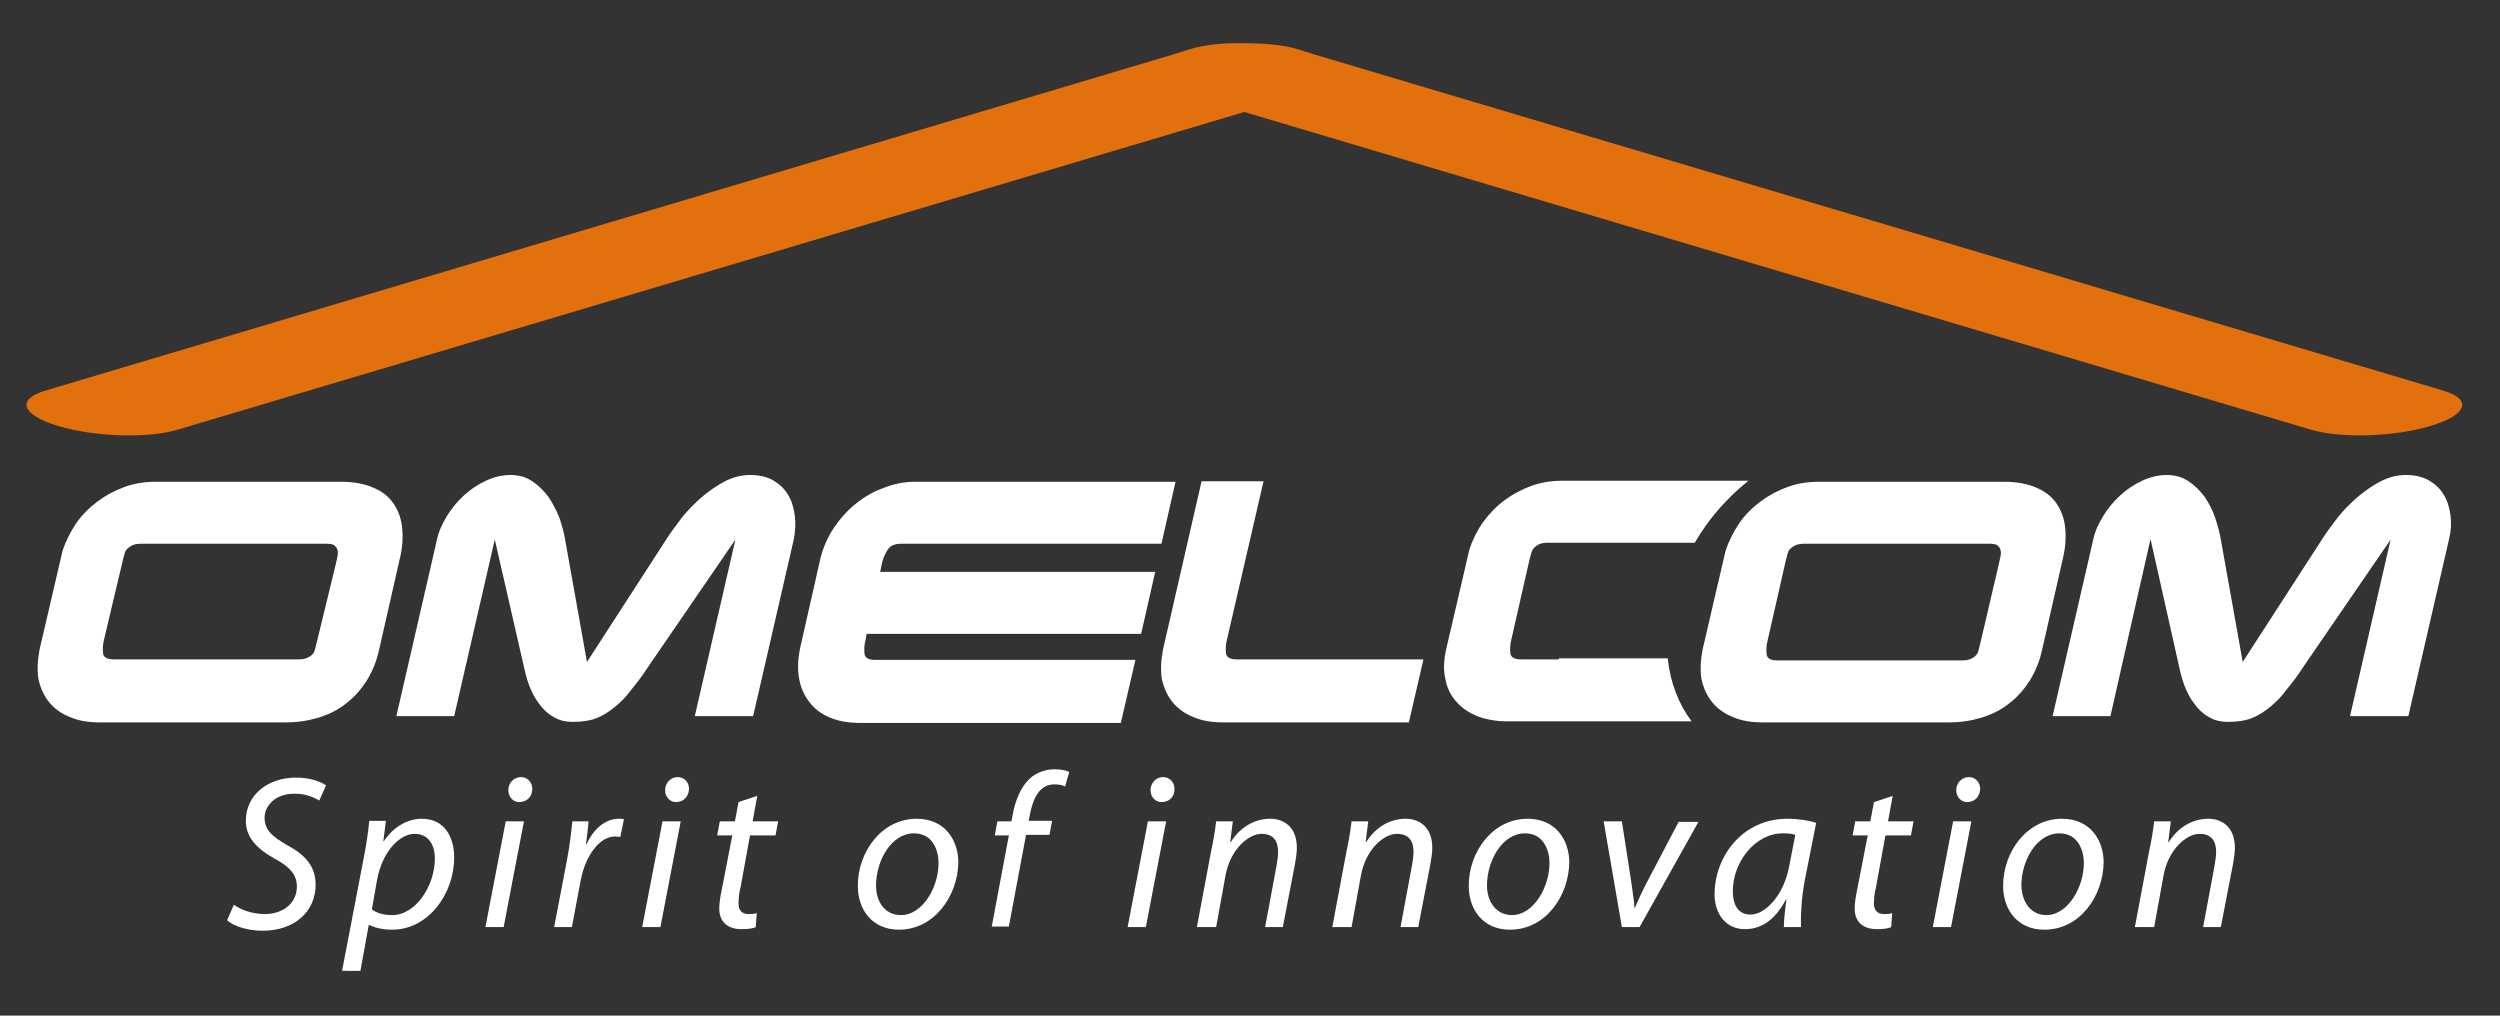 <svg xmlns="http://www.w3.org/2000/svg" xmlns:xlink="http://www.w3.org/1999/xlink" id="Calque_1" x="0px" y="0px" viewBox="0 0 480 195" style="enable-background:new 0 0 480 195;" xml:space="preserve"><rect x="0" y="0" width="480" height="195" fill="#333333" stroke="none"/><style type="text/css">	.st0{fill:#E2700D;}	.st1{fill:#FFFFFF;}</style><g>	<path class="st0" d="M469.1,75L252.5,10.5c-0.3-0.1-0.6-0.2-0.9-0.3c-0.3-0.1-0.6-0.2-1-0.3l-1.6-0.5c-2.6-0.8-6.3-1.1-10.2-1.1   c-3.9-0.1-7.5,0.3-10.2,1.1l-1.6,0.5c-0.3,0.1-0.6,0.2-1,0.3c-0.3,0.1-0.6,0.2-0.9,0.3L8.7,75c-5.7,1.7-4.5,4.7,2.5,6.8   c7,2.1,17.3,2.4,22.9,0.7l204.8-61l204.8,61c5.7,1.7,15.9,1.4,22.9-0.7C473.7,79.7,474.8,76.7,469.1,75z"></path>	<g>		<path class="st1" d="M72.8,124.7c-0.5,2.3-1.3,4.2-2.4,6c-1.1,1.7-2.4,3.2-4,4.4c-1.5,1.2-3.3,2.1-5.3,2.7c-2,0.6-4,0.9-6.3,0.9    H19.2c-2.2,0-4.1-0.3-5.7-1c-1.6-0.6-3-1.6-4-2.8c-1-1.2-1.7-2.7-2.1-4.4c-0.3-1.7-0.2-3.7,0.2-5.8l4.4-18.9    c0.6-1.9,1.5-3.6,2.6-5.3c1.1-1.6,2.5-3,4.1-4.2c1.6-1.2,3.3-2.1,5.2-2.8c1.9-0.7,3.9-1,6-1h35.6c2.4,0,4.5,0.4,6.1,1.1    c1.7,0.7,3,1.7,3.9,3c0.9,1.3,1.5,2.8,1.7,4.6c0.2,1.8,0.1,3.8-0.4,5.9L72.8,124.7z M64.5,108.2c0.1-0.5,0.2-1,0.3-1.4    c0.1-0.5,0.1-0.9,0-1.2c-0.1-0.4-0.3-0.6-0.6-0.9c-0.3-0.2-0.8-0.3-1.4-0.3H27.1c-0.7,0-1.3,0.1-1.7,0.3c-0.4,0.2-0.7,0.4-1,0.7    c-0.3,0.3-0.4,0.6-0.5,1c-0.1,0.4-0.2,0.7-0.3,1.1L20,122.7c-0.3,1.1-0.3,2.1-0.2,2.8c0.1,0.7,0.8,1.1,2,1.1h35.6    c0.7,0,1.2-0.1,1.6-0.3c0.4-0.2,0.8-0.4,1-0.7c0.3-0.3,0.4-0.6,0.5-1c0.1-0.4,0.2-0.8,0.3-1.2L64.5,108.2z"></path>		<path class="st1" d="M392.1,124.7c-0.5,2.3-1.3,4.2-2.4,6c-1.1,1.7-2.4,3.2-4,4.4c-1.5,1.2-3.3,2.1-5.3,2.7c-2,0.6-4,0.9-6.2,0.9    h-35.7c-2.2,0-4.1-0.3-5.7-1c-1.6-0.6-3-1.6-4-2.8c-1-1.2-1.7-2.7-2.1-4.4c-0.3-1.7-0.2-3.7,0.2-5.8l4.4-18.9    c0.6-1.9,1.5-3.6,2.6-5.3c1.1-1.6,2.5-3,4.1-4.2c1.6-1.2,3.3-2.1,5.2-2.8c1.9-0.7,3.9-1,6-1h35.6c2.4,0,4.5,0.4,6.1,1.1    c1.7,0.7,3,1.7,3.9,3c0.9,1.3,1.5,2.8,1.7,4.6c0.2,1.8,0.1,3.8-0.4,5.9L392.1,124.7z M383.8,108.2c0.1-0.5,0.2-1,0.3-1.4    c0.1-0.5,0.1-0.9,0-1.2c-0.1-0.4-0.3-0.6-0.6-0.9c-0.3-0.2-0.8-0.3-1.4-0.3h-35.7c-0.7,0-1.3,0.1-1.7,0.3c-0.4,0.2-0.7,0.4-1,0.7    c-0.3,0.3-0.4,0.6-0.5,1c-0.1,0.4-0.2,0.7-0.3,1.1l-3.5,15.4c-0.3,1.1-0.3,2.1-0.2,2.8c0.1,0.7,0.8,1.1,2,1.1h35.6    c0.7,0,1.2-0.1,1.6-0.3c0.4-0.2,0.8-0.4,1-0.7c0.3-0.3,0.4-0.6,0.5-1c0.1-0.4,0.2-0.8,0.3-1.2L383.8,108.2z"></path>		<path class="st1" d="M87.2,137.5H76.1l7.8-33.9c0.3-1.5,1-3,1.9-4.5c0.9-1.5,2-2.8,3.3-4c1.3-1.2,2.7-2.1,4.2-2.8    c1.5-0.7,3.1-1.1,4.7-1.1c1.6,0,3,0.4,4.2,1.2c1.2,0.8,2.2,1.8,3.1,3c0.8,1.2,1.5,2.5,2.1,4c0.5,1.5,0.9,2.9,1.1,4.2l4.2,23.5    l15.2-23.5c0.8-1.3,1.9-2.7,3-4.2c1.2-1.5,2.5-2.8,3.9-4c1.4-1.2,2.9-2.2,4.4-3c1.6-0.8,3.2-1.2,4.8-1.2c1.7,0,3.1,0.3,4.4,1    c1.2,0.7,2.2,1.6,2.9,2.8c0.7,1.1,1.1,2.5,1.3,4c0.2,1.5,0.1,3-0.2,4.6l-7.8,33.9h-11.2l7.8-33.9l-16.6,24.2    c-1.1,1.7-2.2,3.2-3.3,4.5c-1,1.4-2.1,2.5-3.2,3.4c-1.1,0.9-2.3,1.7-3.6,2.2c-1.3,0.5-2.8,0.7-4.5,0.7c-1.5,0-2.7-0.3-3.8-1    c-1.1-0.6-2-1.5-2.7-2.5c-0.8-1-1.4-2.2-1.9-3.5c-0.5-1.3-0.8-2.6-1.1-4L95,103.6L87.2,137.5z"></path>		<path class="st1" d="M225.7,92.5l-2.7,11.9h-50c-1.3,0-2.1,0.4-2.6,1.2c-0.5,0.8-0.9,1.7-1.1,2.7l-0.3,1.5h52.8l-2.7,11.9h-52.7    l-0.2,1.1c-0.3,1.1-0.3,2.1-0.2,2.8c0.1,0.7,0.8,1.1,2,1.1h50l-2.8,12.1h-50c-2.2,0-4.1-0.3-5.8-1c-1.7-0.7-3-1.7-4-3    c-1-1.3-1.7-2.8-2-4.7c-0.3-1.8-0.2-3.8,0.3-6l3.8-16.8c0.5-2,1.3-4,2.5-5.8c1.2-1.8,2.6-3.4,4.2-4.7c1.6-1.3,3.4-2.4,5.4-3.1    c2-0.8,4-1.2,6.1-1.2L225.7,92.5z"></path>		<path class="st1" d="M273.3,126.6l-2.8,12.1h-35.6c-2.2,0-4.1-0.3-5.7-1c-1.6-0.6-3-1.6-4-2.8c-1-1.2-1.7-2.7-2.1-4.4    c-0.3-1.7-0.2-3.7,0.2-5.8l7.4-32.3h11.9l-7,30.3c-0.3,1.1-0.3,2.1-0.2,2.8c0.1,0.7,0.8,1.1,2,1.1H273.3z"></path>		<path class="st1" d="M405.2,137.5h-11.1l7.8-33.9c0.3-1.5,1-3,1.9-4.5c0.9-1.5,2-2.8,3.3-4c1.3-1.2,2.7-2.1,4.2-2.8    c1.5-0.7,3.1-1.1,4.7-1.1c1.6,0,3,0.4,4.2,1.2c1.2,0.8,2.2,1.8,3.1,3c0.8,1.2,1.5,2.5,2,4c0.5,1.5,0.9,2.9,1.1,4.2l4.2,23.5    l15.2-23.5c0.8-1.3,1.9-2.7,3-4.2c1.2-1.5,2.5-2.8,3.9-4c1.4-1.2,2.9-2.2,4.4-3c1.6-0.8,3.2-1.2,4.8-1.2c1.7,0,3.1,0.3,4.4,1    c1.2,0.7,2.2,1.6,2.9,2.8c0.7,1.1,1.1,2.5,1.3,4c0.2,1.5,0.1,3-0.3,4.6l-7.8,33.9h-11.2l7.8-33.9l-16.6,24.2    c-1.1,1.7-2.2,3.2-3.3,4.5c-1,1.4-2.1,2.5-3.2,3.4c-1.1,0.9-2.3,1.7-3.6,2.2c-1.3,0.5-2.8,0.7-4.5,0.7c-1.5,0-2.7-0.3-3.8-1    c-1.1-0.6-2-1.5-2.7-2.5c-0.8-1-1.4-2.2-1.9-3.5c-0.5-1.3-0.8-2.6-1.1-4l-5.4-24.1L405.2,137.5z"></path>		<g>			<path class="st1" d="M299.3,126.6H292c-1.2,0-1.9-0.4-2-1.1c-0.1-0.7-0.1-1.7,0.2-2.8l3.5-15.4c0.1-0.4,0.2-0.7,0.3-1.1     c0.1-0.4,0.3-0.7,0.5-1c0.3-0.3,0.6-0.5,1-0.7c0.4-0.2,1-0.3,1.7-0.3h7.2h21c2.7-4.7,6.3-8.7,10.3-11.9c0,0-0.1,0-0.1,0H300     c-2.1,0-4.1,0.3-6,1c-1.9,0.7-3.6,1.6-5.2,2.8c-1.6,1.2-2.9,2.6-4.1,4.2c-1.1,1.6-2,3.4-2.6,5.3l-4.4,18.9     c-0.5,2.2-0.6,4.1-0.2,5.8c0.3,1.7,1,3.2,2.1,4.4c1,1.2,2.4,2.1,4,2.8c1.6,0.6,3.6,1,5.7,1h35.5c-2.5-3.3-4.1-7.4-4.6-12.1H299.3     z"></path>		</g>	</g></g><g>	<path class="st1" d="M44.9,173.7c1.5,1.1,3.7,1.8,6,1.8c3.2,0,6.1-1.9,6.1-5.3c0-2.1-1.2-3.7-4.2-5.3c-3.6-2-5.6-4.2-5.6-7.3   c0-5.1,4.4-8.3,9.6-8.3c2.8,0,4.8,0.8,5.8,1.5l-1.3,2.9c-0.9-0.5-2.6-1.4-4.9-1.3c-3.5,0-5.6,2.3-5.6,4.6c0,2.3,1.4,3.6,4.4,5.3   c3.5,1.9,5.4,4.1,5.4,7.6c0,4.9-3.8,8.8-10.2,8.8c-2.9,0-5.6-0.9-6.8-2L44.9,173.7z"></path>	<path class="st1" d="M65.7,186.3l4.1-21.4c0.5-2.4,0.9-5.2,1.1-7.3h3.2l-0.5,3.9h0.1c1.8-2.7,4.5-4.3,7.3-4.3   c4.4,0,6.2,3.6,6.2,7.4c0,7.2-5.1,13.9-11.9,13.9c-2.1,0-3.6-0.5-4.4-0.9h-0.1l-1.6,8.8H65.7z M71.4,174.6c0.9,0.7,2.2,1.1,3.9,1.1   c4.5,0,8.2-5.6,8.2-10.9c0-2.1-0.9-4.7-3.9-4.7c-2.7,0-6.1,3.1-7.2,8.8L71.4,174.6z"></path>	<path class="st1" d="M93.2,178l3.9-20.3h3.5L96.7,178H93.2z M99.7,154c-1.2,0-2.1-1-2.1-2.3c0-1.4,1.1-2.5,2.4-2.5   c1.3,0,2.2,1,2.2,2.3C102.2,153,101.1,154,99.7,154L99.7,154z"></path>	<path class="st1" d="M106.4,178l2.5-13.1c0.5-2.6,0.8-5.3,1-7.2h3.1c-0.1,1.4-0.3,2.8-0.5,4.4h0.1c1.3-2.8,3.5-4.9,6.2-4.9   c0.3,0,0.7,0,1,0.1l-0.7,3.4c-0.3,0-0.6-0.1-1-0.1c-3,0-5.7,3.7-6.6,8.4l-1.7,9H106.4z"></path>	<path class="st1" d="M123.3,178l3.9-20.3h3.5l-3.9,20.3H123.3z M129.8,154c-1.2,0-2.1-1-2.1-2.3c0-1.4,1.1-2.5,2.4-2.5   c1.3,0,2.2,1,2.2,2.3C132.2,153,131.2,154,129.8,154L129.8,154z"></path>	<path class="st1" d="M145.4,152.8l-0.9,4.9h4.9l-0.5,2.7H144l-1.8,9.9c-0.3,1.1-0.4,2.2-0.4,3.2c0,1.2,0.6,2,1.9,2   c0.6,0,1.2,0,1.6-0.2l-0.2,2.7c-0.6,0.3-1.7,0.4-2.7,0.4c-3.1,0-4.3-1.8-4.3-3.9c0-1.2,0.2-2.4,0.5-3.8l2-10.3h-2.9l0.5-2.7h2.9   l0.7-3.7L145.4,152.8z"></path>	<path class="st1" d="M172.6,178.5c-5.1,0-7.9-3.8-7.9-8.4c0-6.7,4.7-12.9,11.3-12.9c5.5,0,8,4.2,8,8.4   C183.9,172,179.4,178.5,172.6,178.5L172.6,178.5z M173,175.7c4.1,0,7.2-5.3,7.2-10c0-2.4-1.1-5.7-4.7-5.7c-4.4,0-7.3,5.3-7.3,10   C168.2,173.3,170,175.7,173,175.7L173,175.7z"></path>	<path class="st1" d="M190.4,178l3.3-17.6H191l0.5-2.7h2.7l0.2-1.1c0.5-2.8,1.5-5.4,3.3-7.1c1.3-1.2,3.1-1.8,4.8-1.8   c1.4,0,2.3,0.3,2.8,0.5l-0.8,2.8c-0.5-0.3-1.3-0.4-2.1-0.4c-2.8,0-4.1,2.7-4.7,6l-0.2,1h4.5l-0.5,2.7h-4.5l-3.3,17.6H190.4z"></path>	<path class="st1" d="M216.5,178l3.9-20.3h3.5L220,178H216.5z M223,154c-1.2,0-2.1-1-2.1-2.3c0-1.4,1.1-2.5,2.4-2.5   c1.3,0,2.2,1,2.2,2.3C225.5,153,224.5,154,223,154L223,154z"></path>	<path class="st1" d="M229.8,178l2.7-14.4c0.5-2.3,0.8-4.2,1-5.9h3.2l-0.5,4h0.1c1.8-2.9,4.6-4.5,7.6-4.5c2.4,0,5.1,1.4,5.1,5.6   c0,0.9-0.2,2.2-0.4,3.3l-2.3,11.9h-3.4l2.2-11.8c0.1-0.8,0.3-1.7,0.3-2.6c0-2-0.8-3.5-3.2-3.5c-2.5,0-6,3-6.9,8l-1.8,9.9H229.8z"></path>	<path class="st1" d="M255.8,178l2.7-14.4c0.5-2.3,0.8-4.2,1-5.9h3.2l-0.5,4h0.1c1.8-2.9,4.6-4.5,7.6-4.5c2.4,0,5.1,1.4,5.1,5.6   c0,0.9-0.2,2.2-0.4,3.3l-2.3,11.9h-3.4l2.2-11.8c0.1-0.8,0.3-1.7,0.3-2.6c0-2-0.8-3.5-3.2-3.5c-2.5,0-6,3-6.9,8l-1.8,9.9H255.8z"></path>	<path class="st1" d="M289.9,178.5c-5.1,0-7.9-3.8-7.9-8.4c0-6.7,4.7-12.9,11.3-12.9c5.5,0,8,4.2,8,8.4   C301.2,172,296.8,178.5,289.9,178.5L289.9,178.5z M290.3,175.7c4.1,0,7.2-5.3,7.2-10c0-2.4-1.1-5.7-4.7-5.7c-4.4,0-7.3,5.3-7.3,10   C285.5,173.3,287.4,175.7,290.3,175.7L290.3,175.7z"></path>	<path class="st1" d="M311.4,157.7l1.8,11.6c0.3,2.3,0.6,3.9,0.6,5h0.1c0.5-1.1,1-2.4,2.2-4.7l6.2-11.8h3.8L314.8,178h-3.4   l-3.5-20.3H311.4z"></path>	<path class="st1" d="M342.5,178c0-1.2,0.2-3.2,0.5-5.3h-0.1c-2.2,4.2-5,5.7-7.9,5.7c-3.6,0-5.8-2.9-5.8-6.7c0-7.1,5.2-14.5,14-14.5   c1.9,0,4.1,0.3,5.5,0.8l-2.1,10.6c-0.7,3.5-0.9,7.1-0.8,9.4H342.5z M344.7,160.3c-0.5-0.2-1.2-0.3-2.4-0.3c-5.3,0-9.6,5.5-9.6,11.1   c0,2.3,0.8,4.5,3.4,4.5c2.9,0,6.4-3.8,7.4-9.2L344.7,160.3z"></path>	<path class="st1" d="M363.4,152.8l-0.9,4.9h4.9l-0.5,2.7H362l-1.8,9.9c-0.3,1.1-0.4,2.2-0.4,3.2c0,1.2,0.6,2,1.9,2   c0.6,0,1.2,0,1.6-0.2l-0.2,2.7c-0.6,0.3-1.7,0.4-2.7,0.4c-3.1,0-4.3-1.8-4.3-3.9c0-1.2,0.2-2.4,0.5-3.8l2-10.3h-2.9l0.5-2.7h2.9   l0.7-3.7L363.4,152.8z"></path>	<path class="st1" d="M371.1,178l3.9-20.3h3.5l-3.9,20.3H371.1z M377.7,154c-1.2,0-2.1-1-2.1-2.3c0-1.4,1.1-2.5,2.4-2.5   c1.3,0,2.2,1,2.2,2.3C380.1,153,379.1,154,377.7,154L377.7,154z"></path>	<path class="st1" d="M392.5,178.5c-5.1,0-7.9-3.8-7.9-8.4c0-6.7,4.7-12.9,11.3-12.9c5.5,0,8,4.2,8,8.4   C403.8,172,399.4,178.5,392.5,178.5L392.5,178.5z M392.9,175.7c4.1,0,7.2-5.3,7.2-10c0-2.4-1.1-5.7-4.7-5.7c-4.4,0-7.3,5.3-7.3,10   C388.2,173.3,390,175.7,392.9,175.7L392.9,175.7z"></path>	<path class="st1" d="M409.9,178l2.7-14.4c0.5-2.3,0.8-4.2,1-5.9h3.2l-0.5,4h0.1c1.8-2.9,4.6-4.5,7.6-4.5c2.4,0,5.1,1.4,5.1,5.6   c0,0.9-0.2,2.2-0.4,3.3l-2.3,11.9h-3.4l2.2-11.8c0.1-0.8,0.3-1.7,0.3-2.6c0-2-0.8-3.5-3.2-3.5c-2.5,0-6,3-6.9,8l-1.8,9.9H409.9z"></path></g></svg>